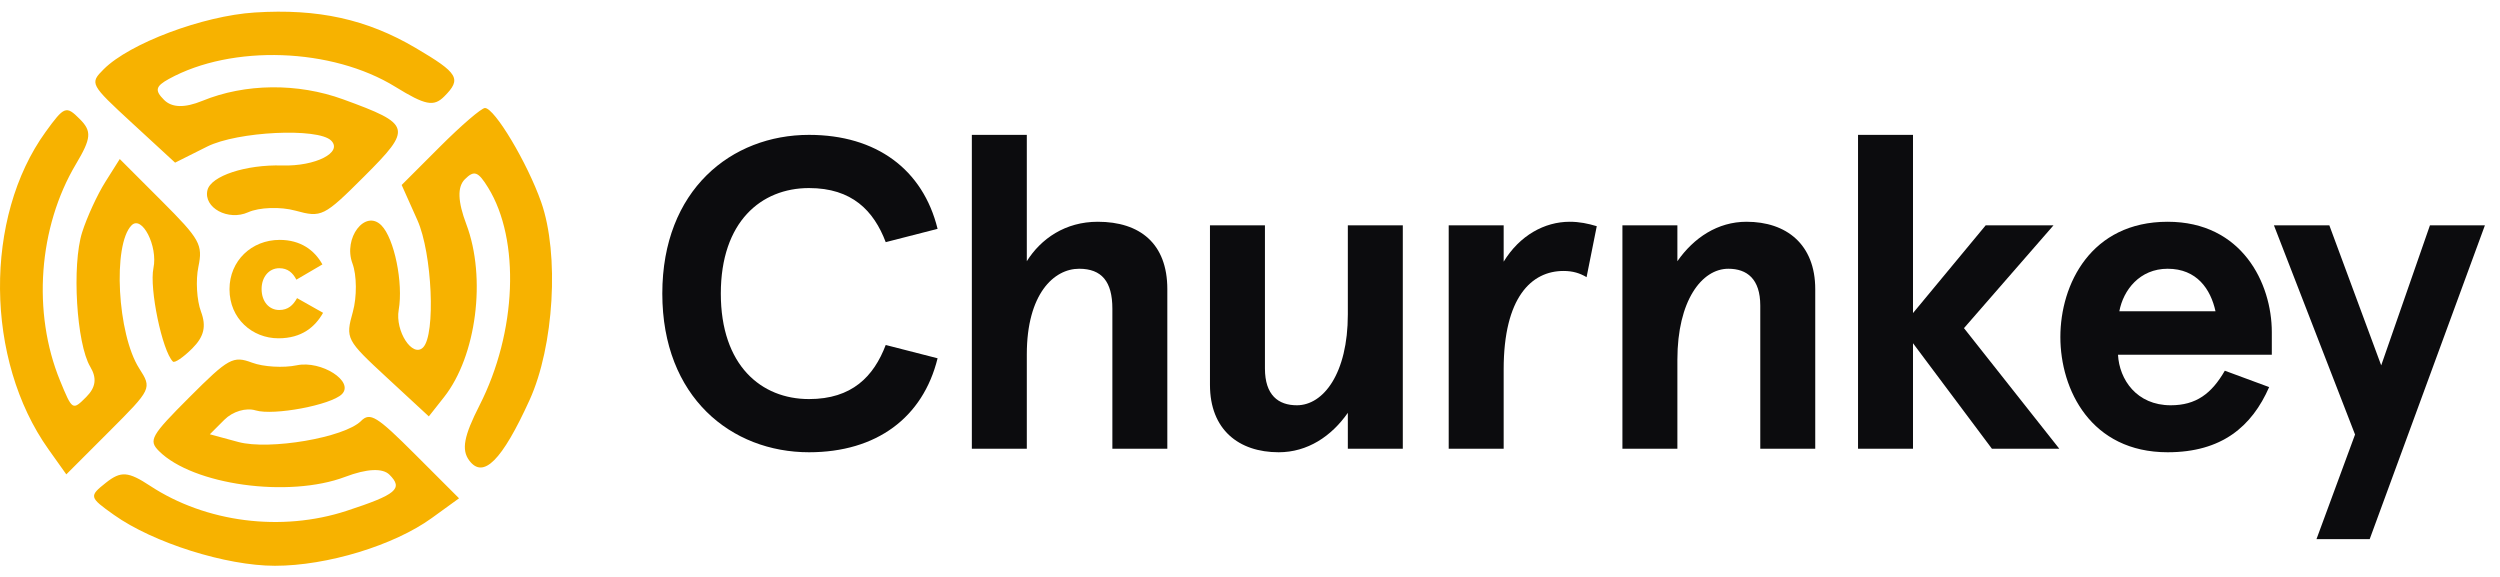 <svg xmlns="http://www.w3.org/2000/svg" width="156" height="36" viewBox="0 0 156 36" fill="none"><path fill-rule="evenodd" clip-rule="evenodd" d="M25.927 2.986C22.886 1.197 19.843 0.528 15.892 0.78C12.66 0.986 8.087 2.704 6.472 4.319C5.586 5.205 5.613 5.254 8.249 7.684L10.926 10.149L12.928 9.146C14.815 8.201 19.85 7.958 20.665 8.773C21.404 9.512 19.687 10.386 17.612 10.326C15.336 10.26 13.153 10.982 12.944 11.869C12.685 12.963 14.24 13.804 15.485 13.245C16.177 12.934 17.503 12.889 18.432 13.144C20.065 13.592 20.209 13.521 22.724 11.011C25.752 7.988 25.689 7.758 21.414 6.2C18.576 5.165 15.297 5.199 12.627 6.293C11.523 6.745 10.728 6.725 10.237 6.233C9.643 5.639 9.702 5.386 10.542 4.924C14.479 2.76 20.709 2.977 24.669 5.417C26.541 6.571 27.065 6.674 27.72 6.019C28.822 4.917 28.615 4.567 25.927 2.986ZM30.261 6.74C30.044 6.74 28.786 7.821 27.465 9.142L25.064 11.543L26.047 13.741C26.968 15.801 27.194 20.887 26.4 21.681C25.739 22.342 24.646 20.659 24.879 19.338C25.174 17.661 24.604 14.874 23.799 14.063C22.783 13.04 21.402 14.858 21.993 16.44C22.267 17.171 22.277 18.532 22.017 19.464C21.552 21.127 21.593 21.207 24.151 23.571L26.759 25.983L27.708 24.78C29.73 22.218 30.36 17.328 29.1 13.997C28.562 12.576 28.531 11.662 29.004 11.189C29.587 10.606 29.833 10.693 30.458 11.707C32.474 14.97 32.247 20.729 29.924 25.29C28.944 27.213 28.784 28.064 29.279 28.732C30.155 29.912 31.324 28.742 33.045 24.963C34.573 21.608 34.911 15.863 33.771 12.616C32.909 10.162 30.865 6.74 30.261 6.74ZM2.849 8.227C-1.016 13.563 -0.939 22.459 3.02 28.029L4.138 29.601L6.815 26.924C9.472 24.267 9.486 24.238 8.687 22.989C7.322 20.856 7.021 15.269 8.207 14.063C8.857 13.401 9.861 15.354 9.575 16.728C9.31 17.997 10.122 21.894 10.789 22.562C10.896 22.669 11.441 22.297 12.001 21.738C12.733 21.006 12.885 20.361 12.541 19.442C12.279 18.74 12.205 17.485 12.378 16.654C12.668 15.265 12.484 14.934 10.083 12.533L7.473 9.923L6.572 11.353C6.076 12.138 5.425 13.553 5.126 14.496C4.477 16.541 4.773 21.453 5.633 22.888C6.057 23.596 5.98 24.173 5.382 24.771C4.526 25.627 4.513 25.618 3.748 23.755C2.004 19.508 2.396 14.173 4.74 10.238C5.7 8.627 5.737 8.188 4.978 7.429C4.127 6.577 4.013 6.619 2.849 8.227ZM18.518 22.794C17.688 22.968 16.433 22.894 15.731 22.631C14.544 22.188 14.266 22.341 11.822 24.785C9.415 27.192 9.253 27.479 9.919 28.145C12.035 30.261 18.015 31.089 21.542 29.754C22.895 29.242 23.877 29.195 24.304 29.623C25.174 30.493 24.744 30.857 21.629 31.876C17.567 33.206 12.845 32.605 9.364 30.314C7.999 29.416 7.544 29.384 6.619 30.115C5.542 30.969 5.555 31.025 7.113 32.131C9.558 33.868 14.107 35.305 17.157 35.305C20.409 35.305 24.587 34.033 26.946 32.324L28.644 31.094L25.909 28.359C23.512 25.962 23.094 25.704 22.527 26.271C21.494 27.304 16.809 28.105 14.87 27.58L13.094 27.099L13.998 26.195C14.521 25.672 15.345 25.425 15.954 25.609C17.073 25.948 20.656 25.273 21.334 24.596C22.126 23.803 20.051 22.475 18.518 22.794Z" fill="#F7B200"></path><path d="M17.375 21.11C18.839 21.11 19.663 20.395 20.16 19.52L18.536 18.603C18.292 19.041 17.981 19.344 17.426 19.344C16.778 19.344 16.324 18.805 16.324 18.04V18.023C16.324 17.316 16.761 16.736 17.426 16.736C17.964 16.736 18.275 17.03 18.494 17.451L20.118 16.5C19.621 15.6 18.746 14.969 17.451 14.969C15.693 14.969 14.321 16.282 14.321 18.04V18.057C14.321 19.882 15.743 21.11 17.375 21.11Z" fill="#F7B200"></path><path d="M58.505 14.28C57.592 10.574 54.688 8.416 50.483 8.416C45.643 8.416 41.328 11.846 41.328 18.319C41.328 24.791 45.643 28.221 50.483 28.221C54.688 28.221 57.592 26.064 58.505 22.357L55.269 21.527C54.522 23.491 53.167 24.902 50.483 24.902C47.496 24.902 44.979 22.8 44.979 18.319C44.979 13.838 47.496 11.735 50.483 11.735C53.167 11.735 54.522 13.146 55.269 15.11L58.505 14.28Z" fill="#0C0C0E"></path><path d="M60.643 8.416V28H64.073V22.108C64.073 18.346 65.76 16.77 67.337 16.77C68.748 16.77 69.412 17.572 69.412 19.259V28H72.841V18.042C72.841 15.193 71.126 13.838 68.499 13.838C66.48 13.838 64.958 14.889 64.073 16.299V8.416H60.643Z" fill="#0C0C0E"></path><path d="M87.535 28V14.059H84.105V19.619C84.105 23.298 82.584 25.289 80.924 25.289C79.762 25.289 78.932 24.653 78.932 22.993V14.059H75.502V24.017C75.502 26.811 77.3 28.221 79.79 28.221C81.588 28.221 83.082 27.226 84.105 25.759V28H87.535Z" fill="#0C0C0E"></path><path d="M93.829 28V23.049C93.829 18.54 95.572 16.908 97.563 16.908C98.144 16.908 98.587 17.046 99.002 17.295L99.638 14.114C99.085 13.948 98.559 13.838 97.951 13.838C96.374 13.838 94.825 14.695 93.829 16.327V14.059H90.399V28H93.829Z" fill="#0C0C0E"></path><path d="M101.239 14.059V28H104.669V22.44C104.669 18.761 106.19 16.77 107.85 16.77C109.012 16.77 109.841 17.406 109.841 19.066V28H113.271V18.042C113.271 15.248 111.473 13.838 108.984 13.838C107.186 13.838 105.692 14.833 104.669 16.299V14.059H101.239Z" fill="#0C0C0E"></path><path d="M115.941 8.416V28H119.371V21.417L124.295 28H128.499L122.552 20.476L128.14 14.059H123.908L119.371 19.536V8.416H115.941Z" fill="#0C0C0E"></path><path d="M141.761 20.725C141.761 17.683 139.908 13.838 135.261 13.838C130.475 13.838 128.567 17.738 128.567 21.029C128.567 24.321 130.475 28.221 135.261 28.221C138.635 28.221 140.516 26.617 141.595 24.155L138.829 23.132C137.999 24.57 137.031 25.289 135.454 25.289C133.325 25.289 132.246 23.685 132.163 22.136H141.761V20.725ZM135.261 16.77C137.086 16.77 137.944 18.042 138.248 19.425H132.246C132.495 18.097 133.518 16.77 135.261 16.77Z" fill="#0C0C0E"></path><path d="M141.893 14.059L146.955 27.115L144.548 33.643H147.868L155.059 14.059H151.629L148.587 22.8L145.35 14.059H141.893Z" fill="#0C0C0E"></path></svg>